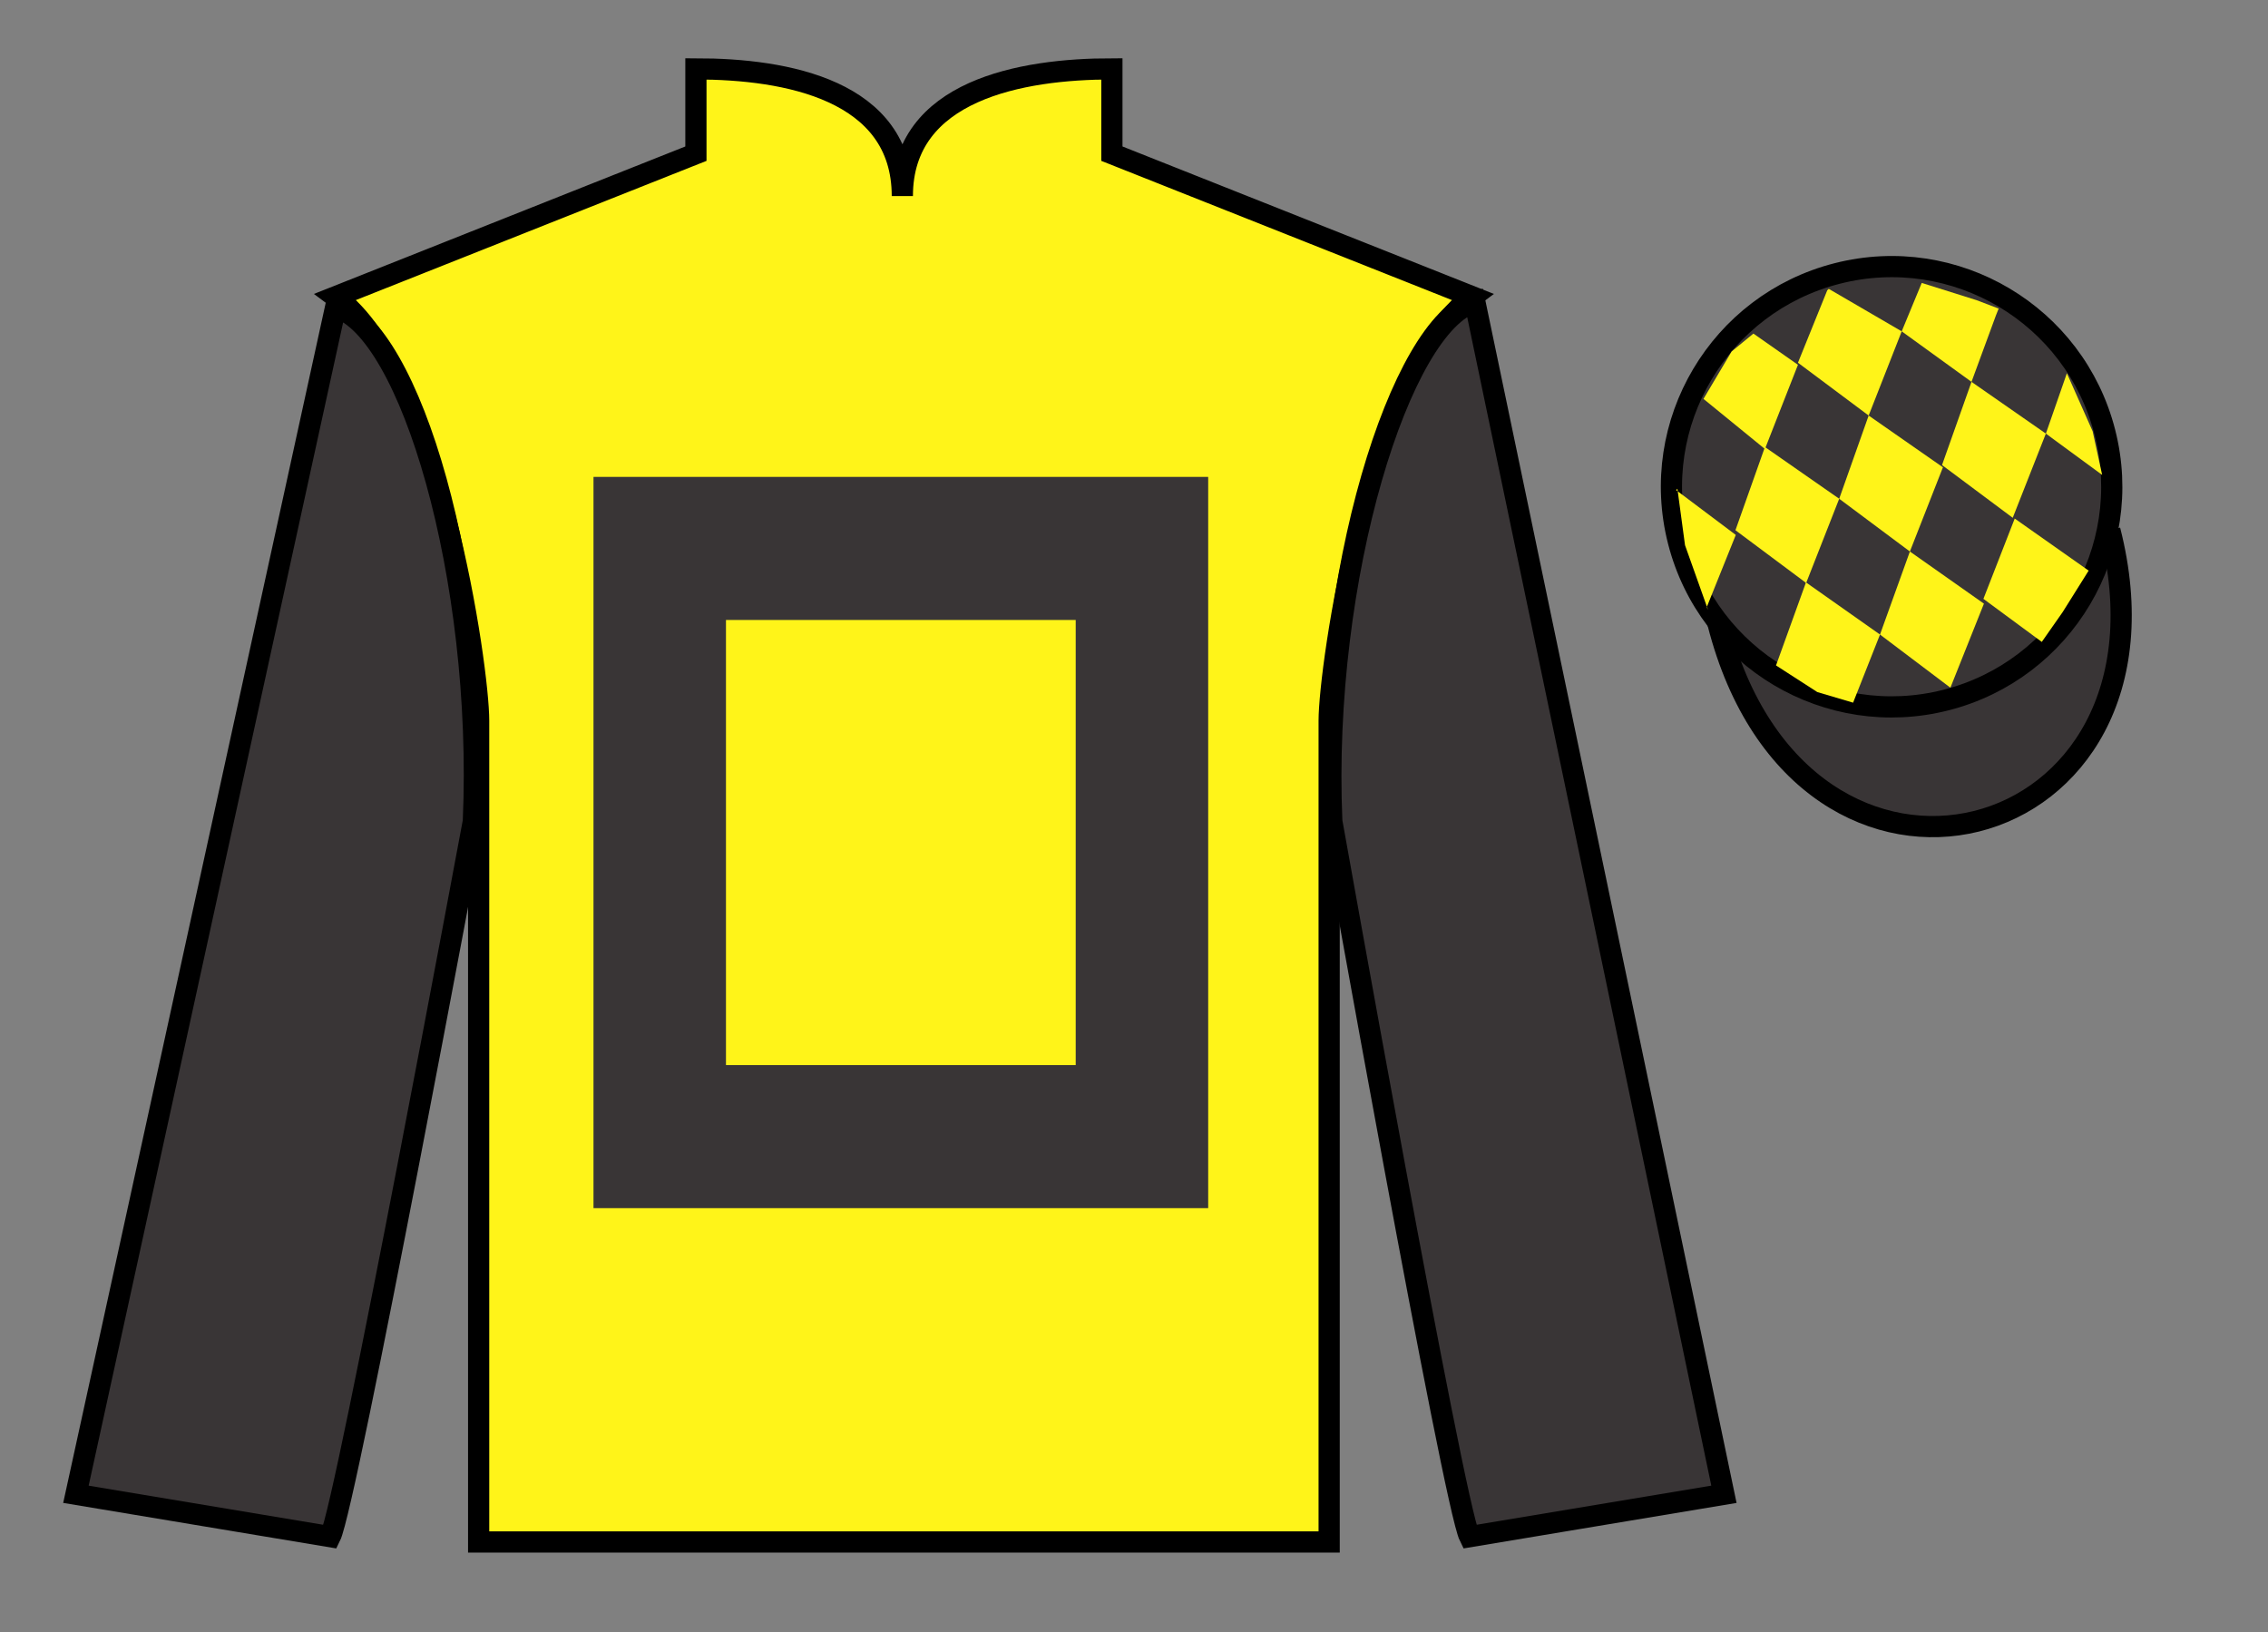 <?xml version="1.0" encoding="UTF-8"?>
<svg xmlns="http://www.w3.org/2000/svg" xmlns:xlink="http://www.w3.org/1999/xlink" width="107pt" height="77pt" viewBox="0 0 107 77" version="1.1">
<rect x="0" y="0" width="107" height="77" fill="#808080" stroke="none"/>
<g id="surface0">
<path style=" stroke:none;fill-rule:nonzero;fill:rgb(100%,95.41%,10.001%);fill-opacity:1;" d="M 32.832 3.25 L 32.832 7.25 L 15.832 14 C 20.582 17.5 22.582 31.5 22.582 34 C 22.582 36.5 22.582 72.75 22.582 72.75 L 62.707 72.75 C 62.707 72.75 62.707 36.5 62.707 34 C 62.707 31.5 64.707 17.5 69.457 14 L 52.457 7.25 L 52.457 3.25 C 48.195 3.25 42.57 4.25 42.57 9.25 C 42.57 4.25 37.098 3.25 32.832 3.25 "/>
<path style="fill:none;stroke-width:10;stroke-linecap:butt;stroke-linejoin:miter;stroke:rgb(0%,0%,0%);stroke-opacity:1;stroke-miterlimit:4;" d="M 328.32 737.5 L 328.32 697.5 L 158.32 630 C 205.82 595 225.82 455 225.82 430 C 225.82 405 225.82 42.5 225.82 42.5 L 627.07 42.5 C 627.07 42.5 627.07 405 627.07 430 C 627.07 455 647.07 595 694.57 630 L 524.57 697.5 L 524.57 737.5 C 481.953 737.5 425.703 727.5 425.703 677.5 C 425.703 727.5 370.977 737.5 328.32 737.5 Z M 328.32 737.5 " transform="matrix(0.1,0,0,-0.1,0,77)"/>
<path style=" stroke:none;fill-rule:nonzero;fill:rgb(22.358%,20.945%,21.295%);fill-opacity:1;" d="M 15.582 72.5 C 16.332 71 22.332 38.75 22.332 38.75 C 22.832 27.25 19.332 15.5 15.832 14.5 L 3.582 70.5 L 15.582 72.5 "/>
<path style="fill:none;stroke-width:10;stroke-linecap:butt;stroke-linejoin:miter;stroke:rgb(0%,0%,0%);stroke-opacity:1;stroke-miterlimit:4;" d="M 155.82 45 C 163.32 60 223.32 382.5 223.32 382.5 C 228.32 497.5 193.32 615 158.32 625 L 35.82 65 L 155.82 45 Z M 155.82 45 " transform="matrix(0.1,0,0,-0.1,0,77)"/>
<path style=" stroke:none;fill-rule:nonzero;fill:rgb(22.358%,20.945%,21.295%);fill-opacity:1;" d="M 81.332 70.5 L 69.582 14.25 C 66.082 15.25 62.332 27.25 62.832 38.75 C 62.832 38.75 68.582 71 69.332 72.5 L 81.332 70.5 "/>
<path style="fill:none;stroke-width:10;stroke-linecap:butt;stroke-linejoin:miter;stroke:rgb(0%,0%,0%);stroke-opacity:1;stroke-miterlimit:4;" d="M 813.32 65 L 695.82 627.5 C 660.82 617.5 623.32 497.5 628.32 382.5 C 628.32 382.5 685.82 60 693.32 45 L 813.32 65 Z M 813.32 65 " transform="matrix(0.1,0,0,-0.1,0,77)"/>
<path style="fill-rule:nonzero;fill:rgb(22.358%,20.945%,21.295%);fill-opacity:1;stroke-width:10;stroke-linecap:butt;stroke-linejoin:miter;stroke:rgb(0%,0%,0%);stroke-opacity:1;stroke-miterlimit:4;" d="M 810.508 475.898 C 850.234 320.273 1034.18 367.852 995.391 519.844 " transform="matrix(0.1,0,0,-0.1,0,77)"/>
<path style=" stroke:none;fill-rule:nonzero;fill:rgb(22.358%,20.945%,21.295%);fill-opacity:1;" d="M 91.812 33.027 C 97.367 31.609 100.723 25.953 99.305 20.398 C 97.887 14.84 92.234 11.484 86.676 12.902 C 81.117 14.32 77.762 19.973 79.18 25.531 C 80.598 31.09 86.254 34.445 91.812 33.027 "/>
<path style="fill:none;stroke-width:10;stroke-linecap:butt;stroke-linejoin:miter;stroke:rgb(0%,0%,0%);stroke-opacity:1;stroke-miterlimit:4;" d="M 918.125 439.727 C 973.672 453.906 1007.227 510.469 993.047 566.016 C 978.867 621.602 922.344 655.156 866.758 640.977 C 811.172 626.797 777.617 570.273 791.797 514.688 C 805.977 459.102 862.539 425.547 918.125 439.727 Z M 918.125 439.727 " transform="matrix(0.1,0,0,-0.1,0,77)"/>
<path style=" stroke:none;fill-rule:nonzero;fill:rgb(100%,95.41%,10.001%);fill-opacity:1;" d="M 82.723 15.738 L 81.695 16.582 L 80.367 18.82 L 83.266 21.184 L 84.824 17.211 L 82.723 15.738 "/>
<path style=" stroke:none;fill-rule:nonzero;fill:rgb(100%,95.41%,10.001%);fill-opacity:1;" d="M 86.414 13.707 L 86.277 13.629 L 86.207 13.695 L 84.824 17.113 L 88.16 19.605 L 89.719 15.633 L 86.414 13.707 "/>
<path style=" stroke:none;fill-rule:nonzero;fill:rgb(100%,95.41%,10.001%);fill-opacity:1;" d="M 93.258 14.164 L 90.664 13.348 L 89.719 15.633 L 93.012 18.016 L 94.168 14.871 L 94.293 14.559 L 93.258 14.164 "/>
<path style=" stroke:none;fill-rule:nonzero;fill:rgb(100%,95.41%,10.001%);fill-opacity:1;" d="M 83.266 21.09 L 81.875 25.016 L 85.211 27.504 L 86.77 23.531 L 83.266 21.09 "/>
<path style=" stroke:none;fill-rule:nonzero;fill:rgb(100%,95.41%,10.001%);fill-opacity:1;" d="M 88.16 19.605 L 86.77 23.531 L 90.105 26.02 L 91.664 22.047 L 88.16 19.605 "/>
<path style=" stroke:none;fill-rule:nonzero;fill:rgb(100%,95.41%,10.001%);fill-opacity:1;" d="M 93.012 18.016 L 91.621 21.941 L 94.957 24.43 L 96.52 20.457 L 93.012 18.016 "/>
<path style=" stroke:none;fill-rule:nonzero;fill:rgb(100%,95.41%,10.001%);fill-opacity:1;" d="M 85.203 27.477 L 83.789 31.395 L 85.738 32.652 L 87.426 33.152 L 87.426 33.152 L 88.695 29.938 L 85.203 27.477 "/>
<path style=" stroke:none;fill-rule:nonzero;fill:rgb(100%,95.41%,10.001%);fill-opacity:1;" d="M 90.105 26.02 L 88.695 29.938 L 92.016 32.445 L 93.598 28.48 L 90.105 26.02 "/>
<path style=" stroke:none;fill-rule:nonzero;fill:rgb(100%,95.41%,10.001%);fill-opacity:1;" d="M 95.051 24.465 L 93.574 28.254 L 96.328 30.285 L 96.328 30.285 L 97.312 28.879 L 98.539 26.922 L 95.051 24.465 "/>
<path style=" stroke:none;fill-rule:nonzero;fill:rgb(100%,95.41%,10.001%);fill-opacity:1;" d="M 79.074 23.121 L 79.137 23.059 L 79.496 25.723 L 80.582 28.773 L 80.52 28.648 L 81.891 25.238 L 79.074 23.121 "/>
<path style=" stroke:none;fill-rule:nonzero;fill:rgb(100%,95.41%,10.001%);fill-opacity:1;" d="M 97.512 17.609 L 97.512 17.609 L 96.52 20.457 L 99.176 22.406 L 99.176 22.406 L 98.727 20.348 L 97.512 17.609 "/>
<path style=" stroke:none;fill-rule:nonzero;fill:rgb(22.358%,20.945%,21.295%);fill-opacity:1;" d="M 28 57 L 57 57 L 57 22.5 L 28 22.5 L 28 57 Z M 28 57 "/>
<path style=" stroke:none;fill-rule:nonzero;fill:rgb(100%,95.41%,10.001%);fill-opacity:1;" d="M 34.25 50.25 L 50.75 50.25 L 50.75 29.25 L 34.25 29.25 L 34.25 50.25 Z M 34.25 50.25 "/>
</g>
</svg>

